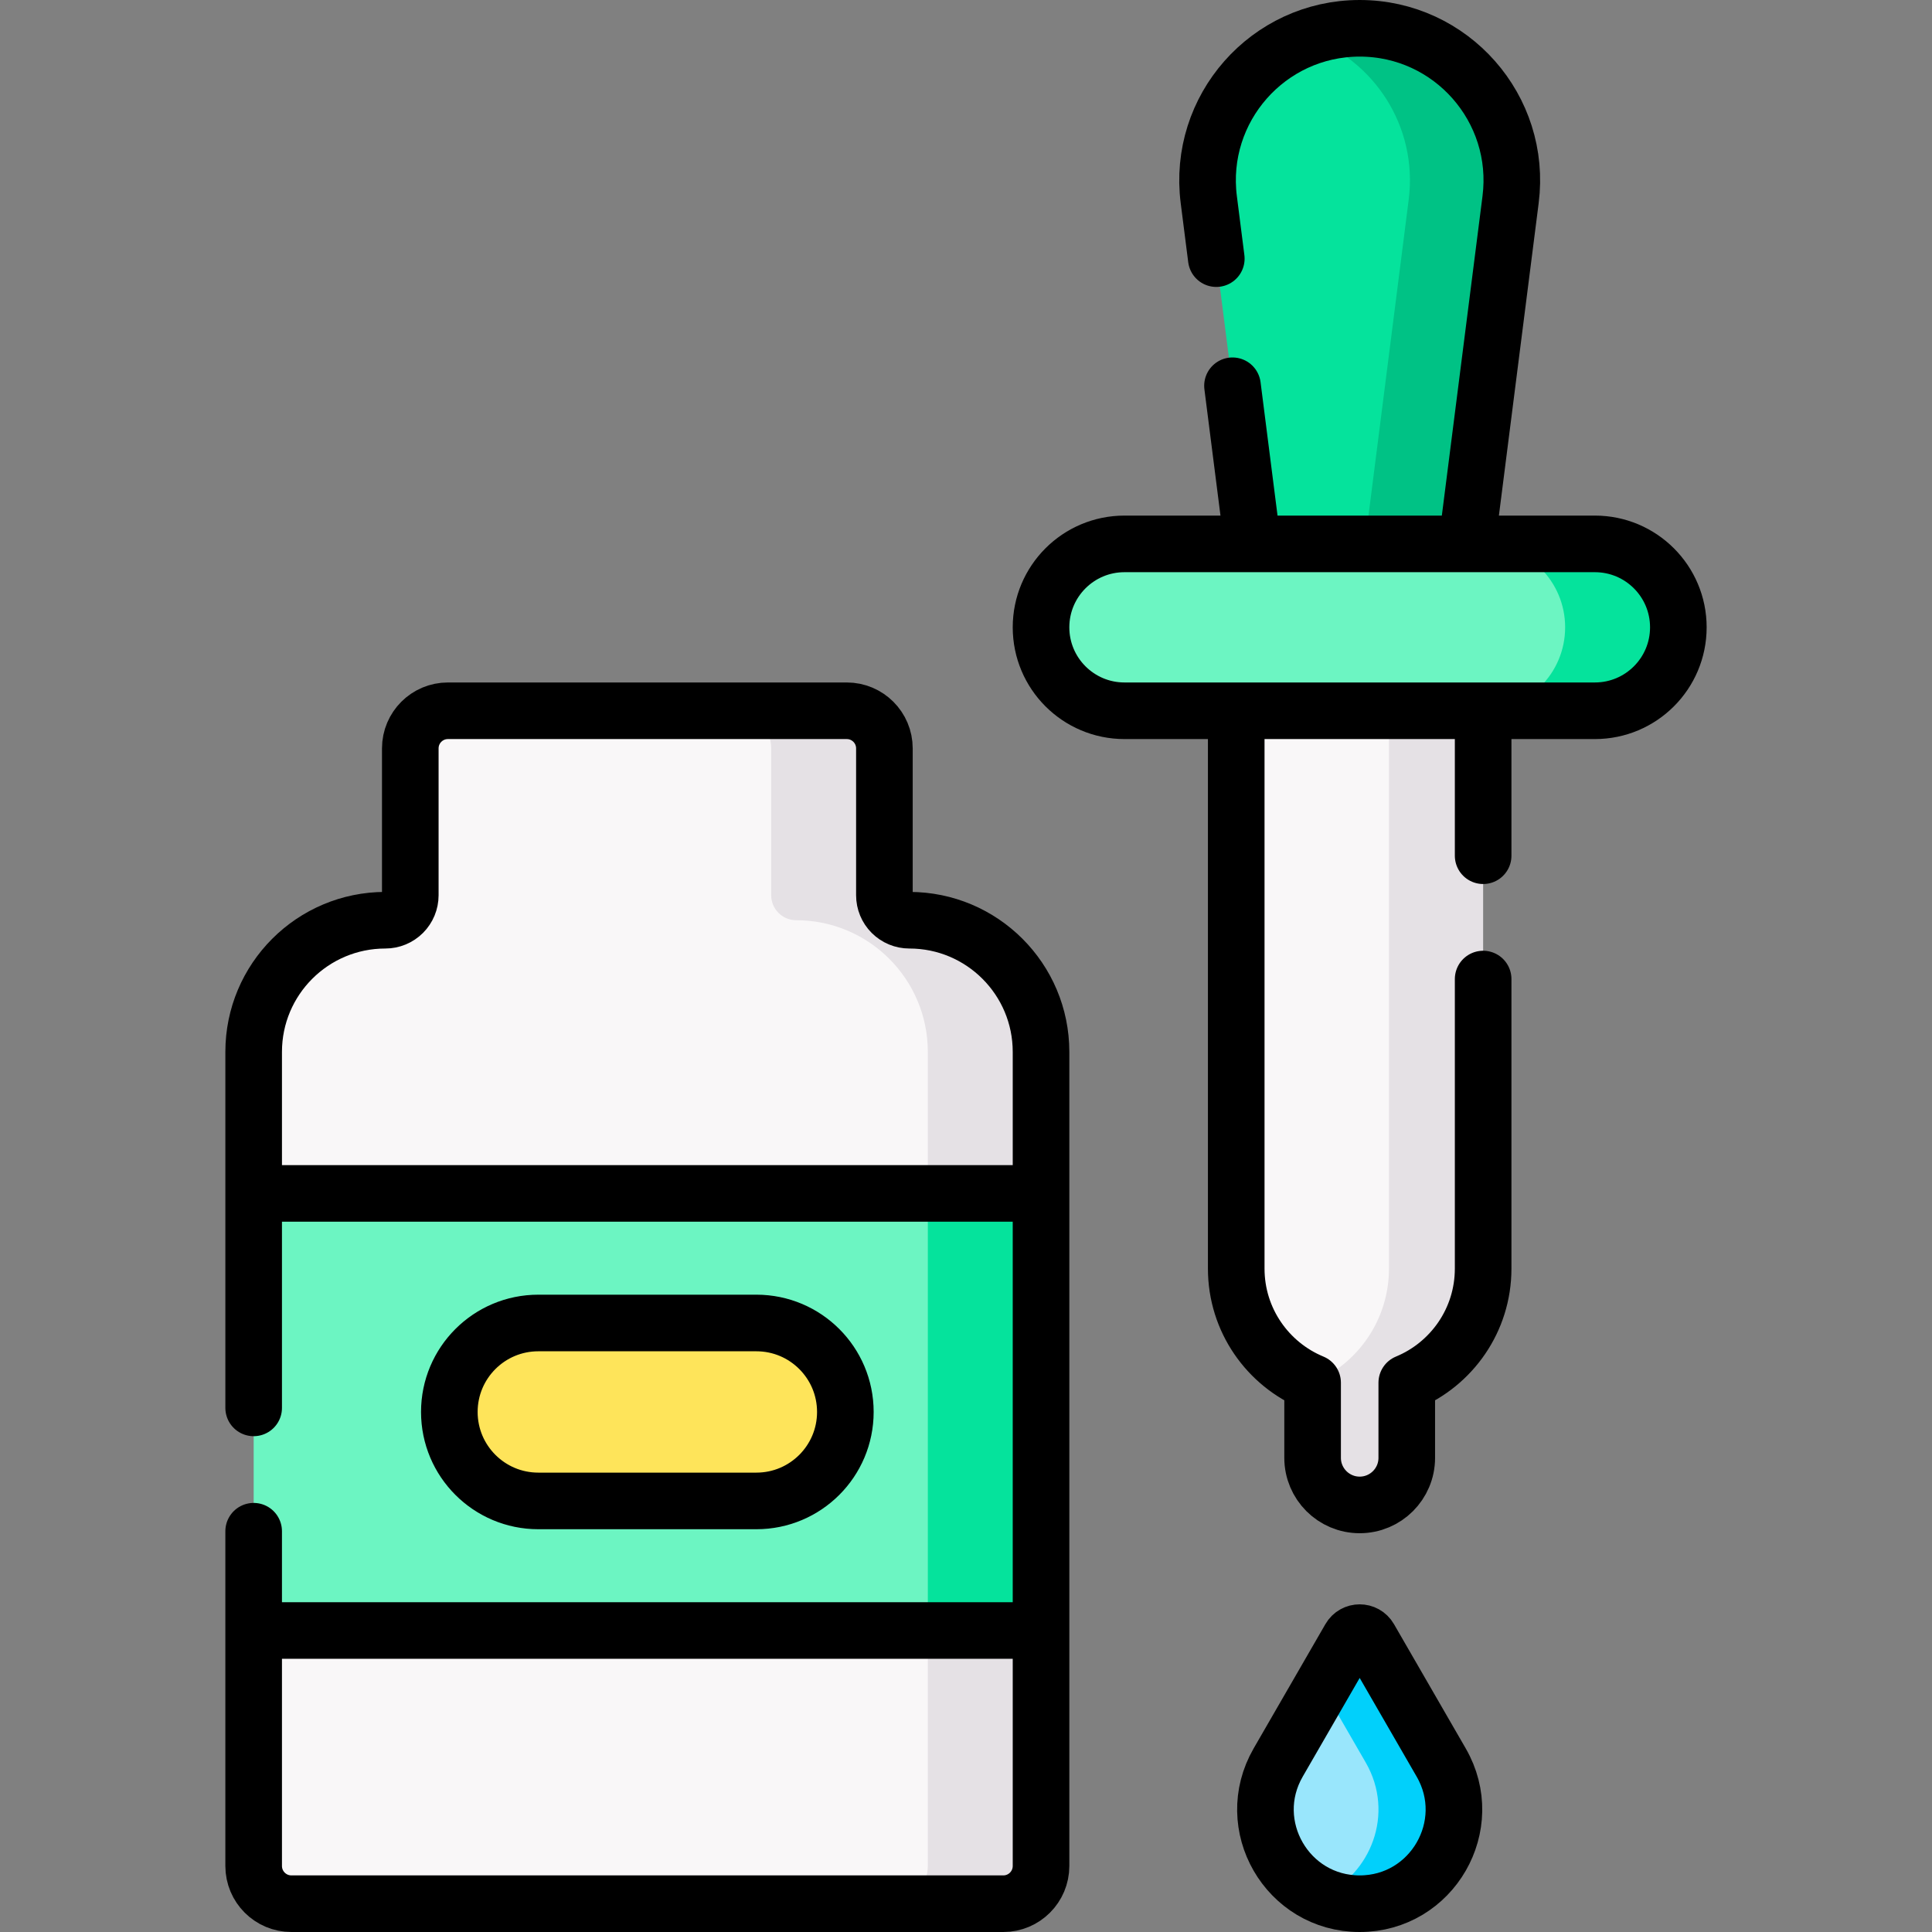 <svg width="512" height="512" viewBox="0 0 512 512" fill="none" xmlns="http://www.w3.org/2000/svg">
<rect x="0" y="0" width="512" height="512" fill="#808080" stroke="none"/>
<path d="M371.932 467.087L363.34 442.188C362.189 440.194 351.483 444.999 350.331 446.994L338.73 467.087C330.941 480.578 337.371 496.806 350.33 502.449C353.343 503.761 356.709 503.501 360.331 503.501C379.532 503.5 381.532 483.715 371.932 467.087Z" fill="#99E6FC"/>
<path d="M240.984 243.867H230.984C229.231 243.867 227.55 243.17 226.311 241.931C225.072 240.692 224.375 239.011 224.375 237.258V198.333C224.375 192.826 219.911 188.362 214.404 188.362H118.701C113.194 188.362 108.73 192.826 108.73 198.333V237.259C108.73 239.012 108.033 240.693 106.794 241.932C105.555 243.171 103.874 243.868 102.121 243.868C82.847 243.868 67.222 259.493 67.222 278.767V316.269L77.222 350.607L67.222 432.1V494.5C67.222 500.023 71.699 504.5 77.222 504.5H255.884C261.407 504.5 265.884 500.023 265.884 494.5V278.766C265.884 259.492 260.259 243.867 240.984 243.867Z" fill="#F9F7F8"/>
<path d="M240.984 243.867C239.231 243.867 237.55 243.17 236.311 241.931C235.072 240.692 234.375 239.011 234.375 237.258V198.332C234.375 192.825 229.911 188.361 224.404 188.361H194.404C199.911 188.361 204.375 192.825 204.375 198.332V237.258C204.375 239.011 205.072 240.692 206.311 241.931C207.55 243.17 209.231 243.867 210.984 243.867C230.259 243.867 245.884 259.492 245.884 278.766V494.5C245.884 500.023 241.407 504.5 235.884 504.5H265.884C271.407 504.5 275.884 500.023 275.884 494.5V432.099L265.884 385.085L275.884 316.268V278.766C275.884 259.492 260.259 243.867 240.984 243.867Z" fill="#E5E1E5"/>
<path d="M245.884 432.099H67.222V316.268H245.884L255.884 370.68L245.884 432.099Z" fill="#6CF5C2"/>
<path d="M378.707 154.138L331.955 144.138L320.341 52.903C317.875 33.528 329.535 15.95 346.827 9.811C351.035 8.317 355.577 8.5 360.331 8.5C384.615 8.5 393.387 28.813 390.321 52.903L378.707 154.138Z" fill="#05E39C"/>
<path d="M360.331 7.5C355.577 7.5 351.04 8.327 346.831 9.821C364.123 15.961 375.787 33.529 373.321 52.903L361.707 144.138L373.74 154.138L388.707 144.138L400.321 52.903C403.387 28.813 384.615 7.5 360.331 7.5Z" fill="#00C285"/>
<path d="M327.614 176.221V336.19C327.614 349.84 335.976 361.532 347.854 366.437L349.854 386.343C349.854 393.234 353.44 396.82 360.331 396.82C367.222 396.82 362.808 393.234 362.808 386.343V366.437C374.686 361.532 383.048 349.839 383.048 336.19V176.221H327.614Z" fill="#F9F7F8"/>
<path d="M368.093 176.221V336.19C368.093 349.84 359.731 361.532 347.853 366.437V386.343C347.853 393.234 353.439 398.82 360.33 398.82C367.221 398.82 372.807 393.234 372.807 386.343V366.437C384.685 361.532 393.047 349.839 393.047 336.19V176.221H368.093Z" fill="#E5E1E5"/>
<path d="M412.666 188.361H297.996C285.784 188.361 275.884 178.461 275.884 166.249C275.884 154.037 285.784 144.137 297.996 144.137H412.667C424.879 144.137 434.779 154.037 434.779 166.249C434.778 178.462 424.878 188.361 412.666 188.361Z" fill="#6CF5C2"/>
<path d="M245.884 316.268H275.884V432.099H245.884V316.268Z" fill="#05E39C"/>
<path d="M200.449 397.761H142.657C129.635 397.761 119.079 387.205 119.079 374.183C119.079 361.161 129.635 350.605 142.657 350.605H200.449C213.471 350.605 224.027 361.161 224.027 374.183C224.027 387.205 213.471 397.761 200.449 397.761Z" fill="#FEE45A"/>
<path d="M381.932 467.086L362.922 434.16C361.771 432.166 358.892 432.166 357.741 434.16L350.332 446.993L361.933 467.086C369.722 480.577 363.291 496.804 350.332 502.446C353.345 503.758 356.71 504.499 360.332 504.499C379.532 504.5 391.532 483.715 381.932 467.086Z" fill="#01D0FB"/>
<path d="M422.666 144.138H392.666C404.878 144.138 414.778 154.038 414.778 166.25C414.778 178.462 404.878 188.362 392.666 188.362H422.666C434.878 188.362 444.778 178.462 444.778 166.25C444.778 154.038 434.878 144.138 422.666 144.138Z" fill="#05E39C"/>
<path d="M68.222 316.268H272.288M272.288 432.099H68.222M322.332 68.542L320.341 52.903C317.275 28.813 336.047 7.5 360.331 7.5C384.615 7.5 403.387 28.813 400.321 52.903L389.16 140.582M331.536 140.85L326.621 102.232M393.048 226.773V191.377M327.614 191.377V336.19C327.614 349.84 335.976 361.532 347.854 366.437V386.343C347.854 393.234 353.44 398.82 360.331 398.82C367.222 398.82 372.808 393.234 372.808 386.343V366.437C384.686 361.532 393.048 349.839 393.048 336.19V259.459M422.666 188.361H297.996C285.784 188.361 275.884 178.461 275.884 166.249C275.884 154.037 285.784 144.137 297.996 144.137H422.667C434.879 144.137 444.779 154.037 444.779 166.249C444.778 178.462 434.878 188.361 422.666 188.361ZM381.932 467.087L362.922 434.16C361.771 432.166 358.892 432.166 357.741 434.16L338.731 467.087C329.131 483.715 341.131 504.5 360.332 504.5C379.532 504.5 391.532 483.715 381.932 467.087ZM200.449 397.761H142.657C129.635 397.761 119.079 387.205 119.079 374.183C119.079 361.161 129.635 350.605 142.657 350.605H200.449C213.471 350.605 224.027 361.161 224.027 374.183C224.027 387.205 213.471 397.761 200.449 397.761Z" stroke="black" stroke-width="15" stroke-miterlimit="10" stroke-linecap="round" stroke-linejoin="round"/>
<path d="M67.222 405.79V494.5C67.222 500.023 71.699 504.5 77.222 504.5H265.884C271.407 504.5 275.884 500.023 275.884 494.5V278.766C275.884 259.492 260.259 243.867 240.985 243.867C239.232 243.867 237.551 243.17 236.312 241.931C235.073 240.692 234.376 239.011 234.376 237.258V198.333C234.376 192.826 229.912 188.362 224.405 188.362H118.702C113.195 188.362 108.731 192.826 108.731 198.333V237.259C108.731 239.012 108.034 240.693 106.795 241.932C105.556 243.171 103.875 243.868 102.122 243.868C82.848 243.868 67.223 259.493 67.223 278.767V373.105" stroke="black" stroke-width="15" stroke-miterlimit="10" stroke-linecap="round" stroke-linejoin="round"/>
</svg>
